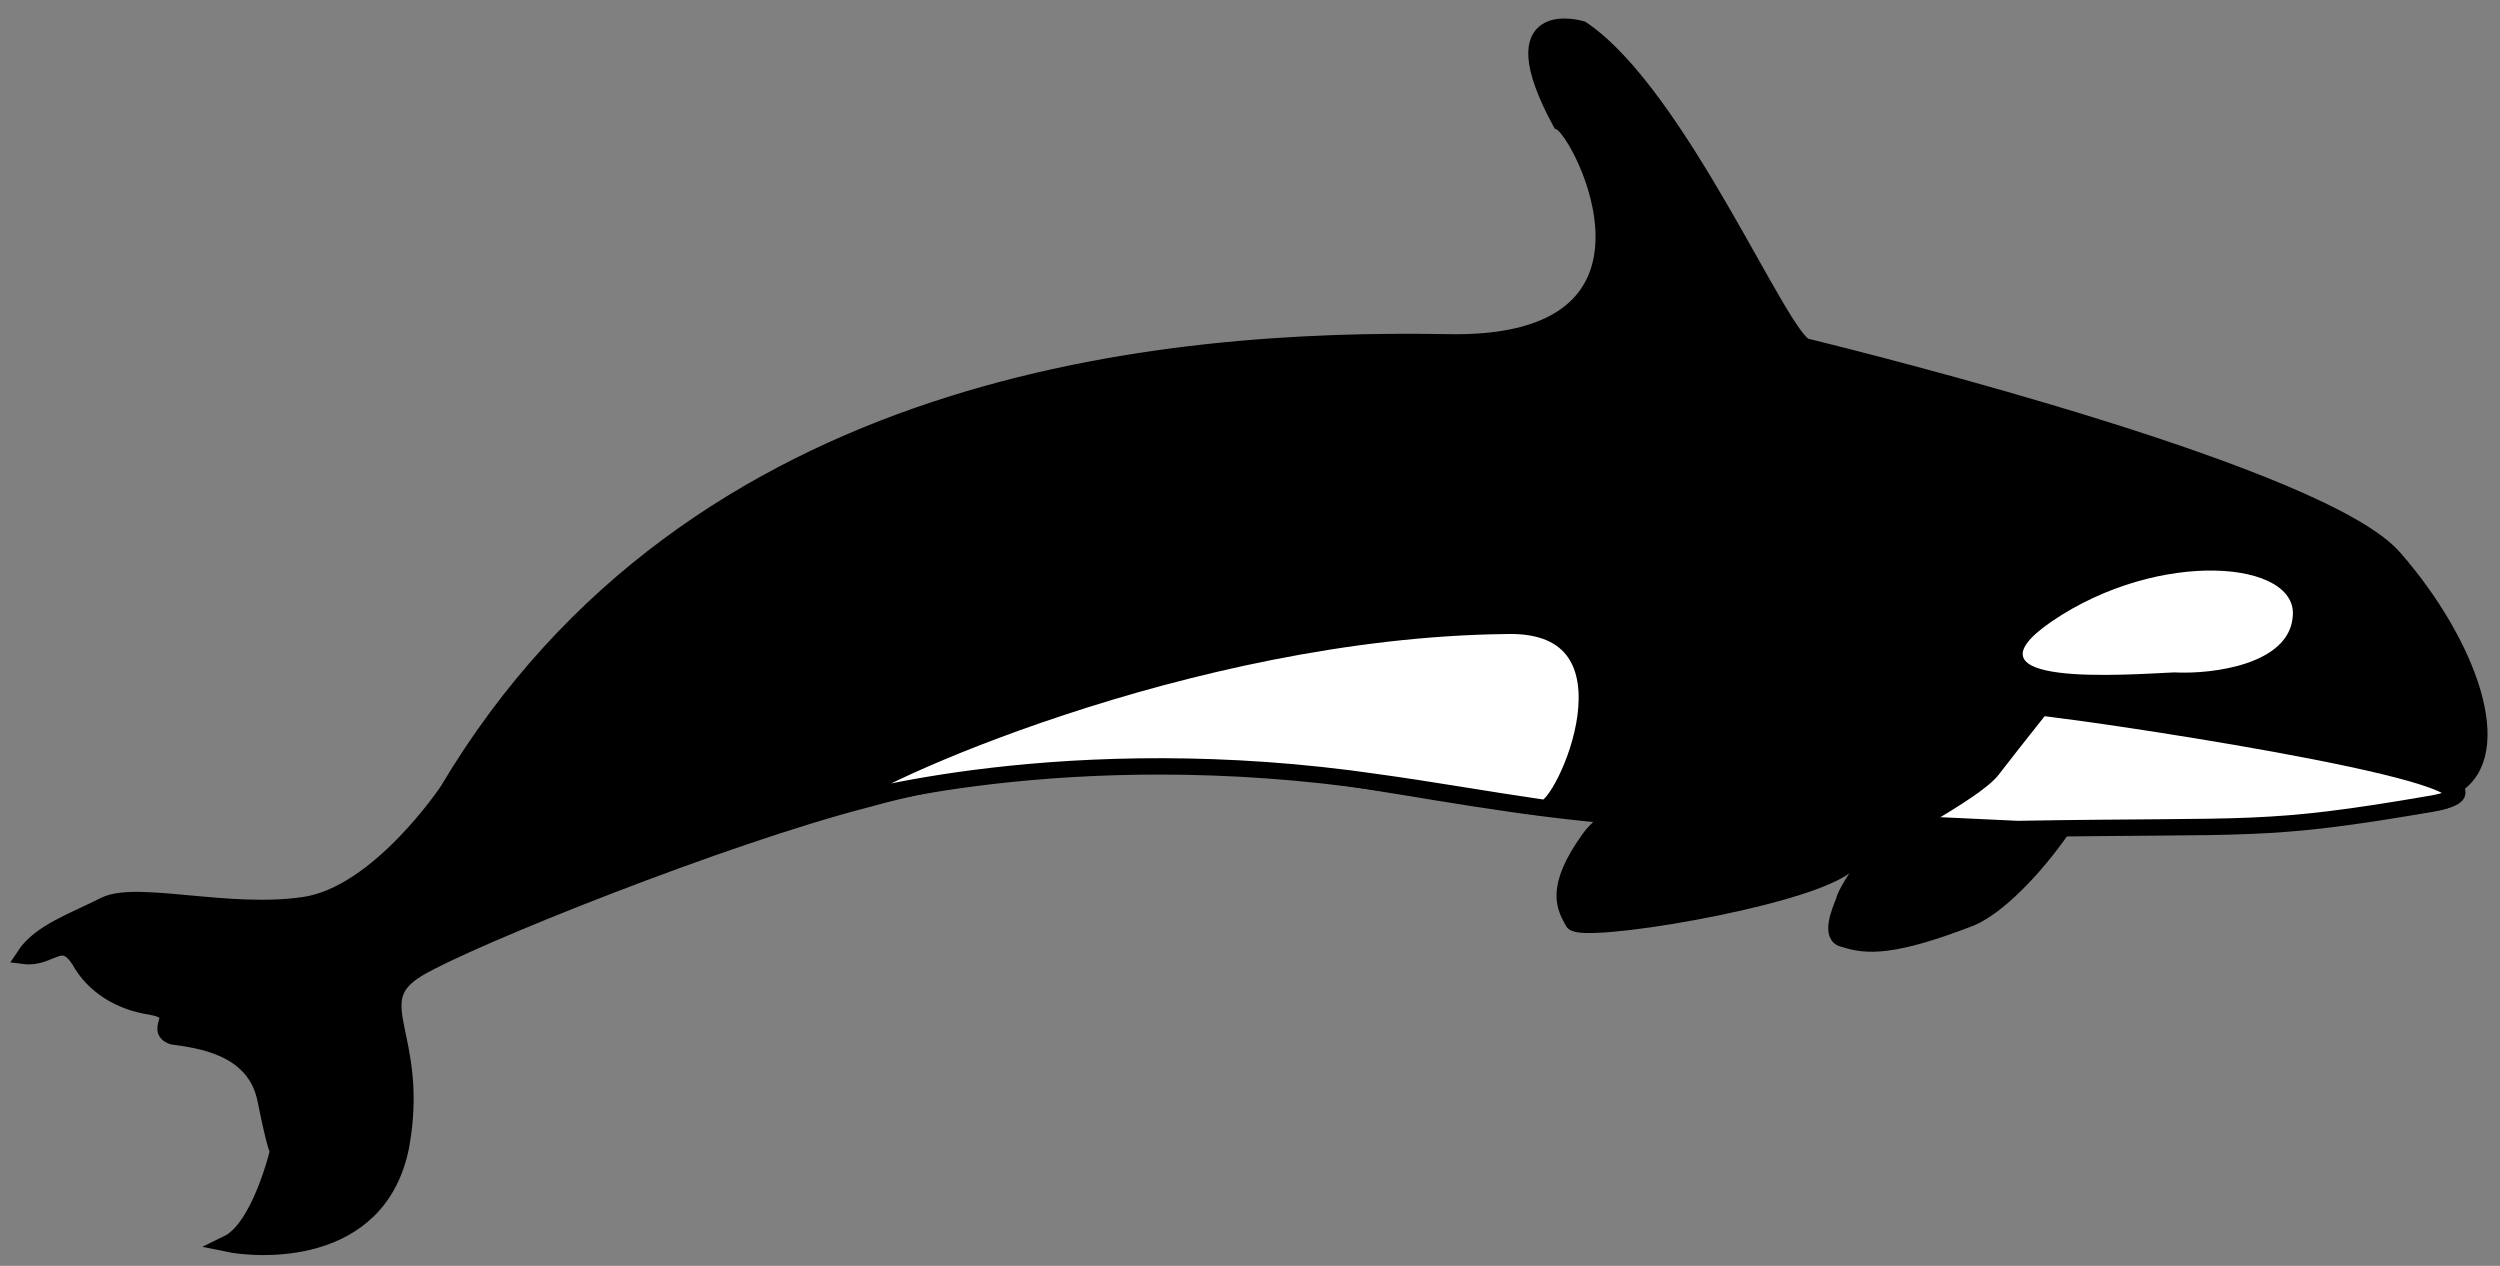 <?xml version="1.0"?>
<svg xmlns="http://www.w3.org/2000/svg" width="611" height="309.375" viewBox="0 0 611 309.375">
  <rect x="0" y="0" width="611" height="309.375" fill="#808080" stroke="none"/>
  <path stroke="#000" stroke-width="4" stroke-miterlimit="10" d="M506.538 198.465c-3.051 5.773-14.985 21.518-24.821 25.856-19.021 7.369-25.545 7.003-31.028 5.172-3.628-.53-1.04-6.872 0-9.309.273-2.815 12.091-19.229 17.583-24.821 6.329-4.915 38.266 3.102 38.266 3.102h0z"/>
  <path stroke="#000" stroke-width="4" stroke-miterlimit="10" d="M109.384 193.297s-16.916 25.385-35.166 27.923c-18.517 2.714-40.841-3.851-48.609 0-7.99 4.027-15.868 6.653-19.651 12.41 6.407.809 9.036-5.757 13.446 1.035 3.47 6.343 10.035 10.281 17.583 11.376 8.21 1.527.328 5.471 5.17 7.242 5.667.854 20.108 2.167 22.755 15.513 2.607 12.92 3.102 12.41 3.102 12.41s-4.433 18.892-12.411 22.755c6.662 1.389 36.866 4.015 42.404-23.786 4.968-27.35-9.478-35.229 4.137-43.439 12.648-7.549 75.036-32.521 109.633-41.372 18.623-5.286 45.981-9.558 79.638-9.31 42.41 1.317 91.922 18.151 144.797 13.446 43.347-4.747 176.921 3.426 163.412-7.238 13.509-7.723 3.88-34.842-14.481-55.85-17.313-20.154-127.616-47.732-143.759-51.713-6.11-1.583-31.13-61.679-54.819-77.57 0 0-20.957-6.43-5.172 22.755 5.223 2.332 32.232 55.151-27.923 53.779-68.549-1.173-184.175 8.805-244.086 109.634h0z"/>
  <path fill="#FFF" stroke="#000" stroke-width="4" stroke-miterlimit="10" d="M336.922 191.226c-76.277-11.206-131.353 5.173-131.353 5.173 4.806-5.904 85.015-42.518 162.382-43.439 35.254-1.106 13.791 45.46 9.305 44.475-13.602-1.967-27.573-4.453-40.334-6.209h0z"/>
  <path fill="#FFF" d="M501.37 151.924c26.379-17.995 60.728-14.915 58.952-1.031-1.027 11.325-19.098 13.951-28.959 13.442-11.459.509-53.484 3.791-29.993-12.411z"/>
  <path fill="#FFF" stroke="#000" stroke-width="4" stroke-miterlimit="10" d="M426.902 199.5c17.873-11.737 16.573-34.656 77.569-25.856 12.402 1.46 120.13 17.385 89.98 22.755-41.722 7.18-43.296 5.214-101.355 6.207l-66.194-3.106h0z"/>
  <path stroke="#000" stroke-width="4" stroke-miterlimit="10" d="M491.026 161.234c-3.296 3.61-24.308 10.176-33.095 10.344-9.596-.168-60.155 20.844-69.296 33.095-9.242 12.697-5.96 17.292-4.138 20.685 2.117 3.173 54.643-5.357 66.19-13.446 10.778-7.672 31.786-18.176 36.2-23.786 4.777-6.207 11.376-14.48 11.376-14.48"/>
</svg>
